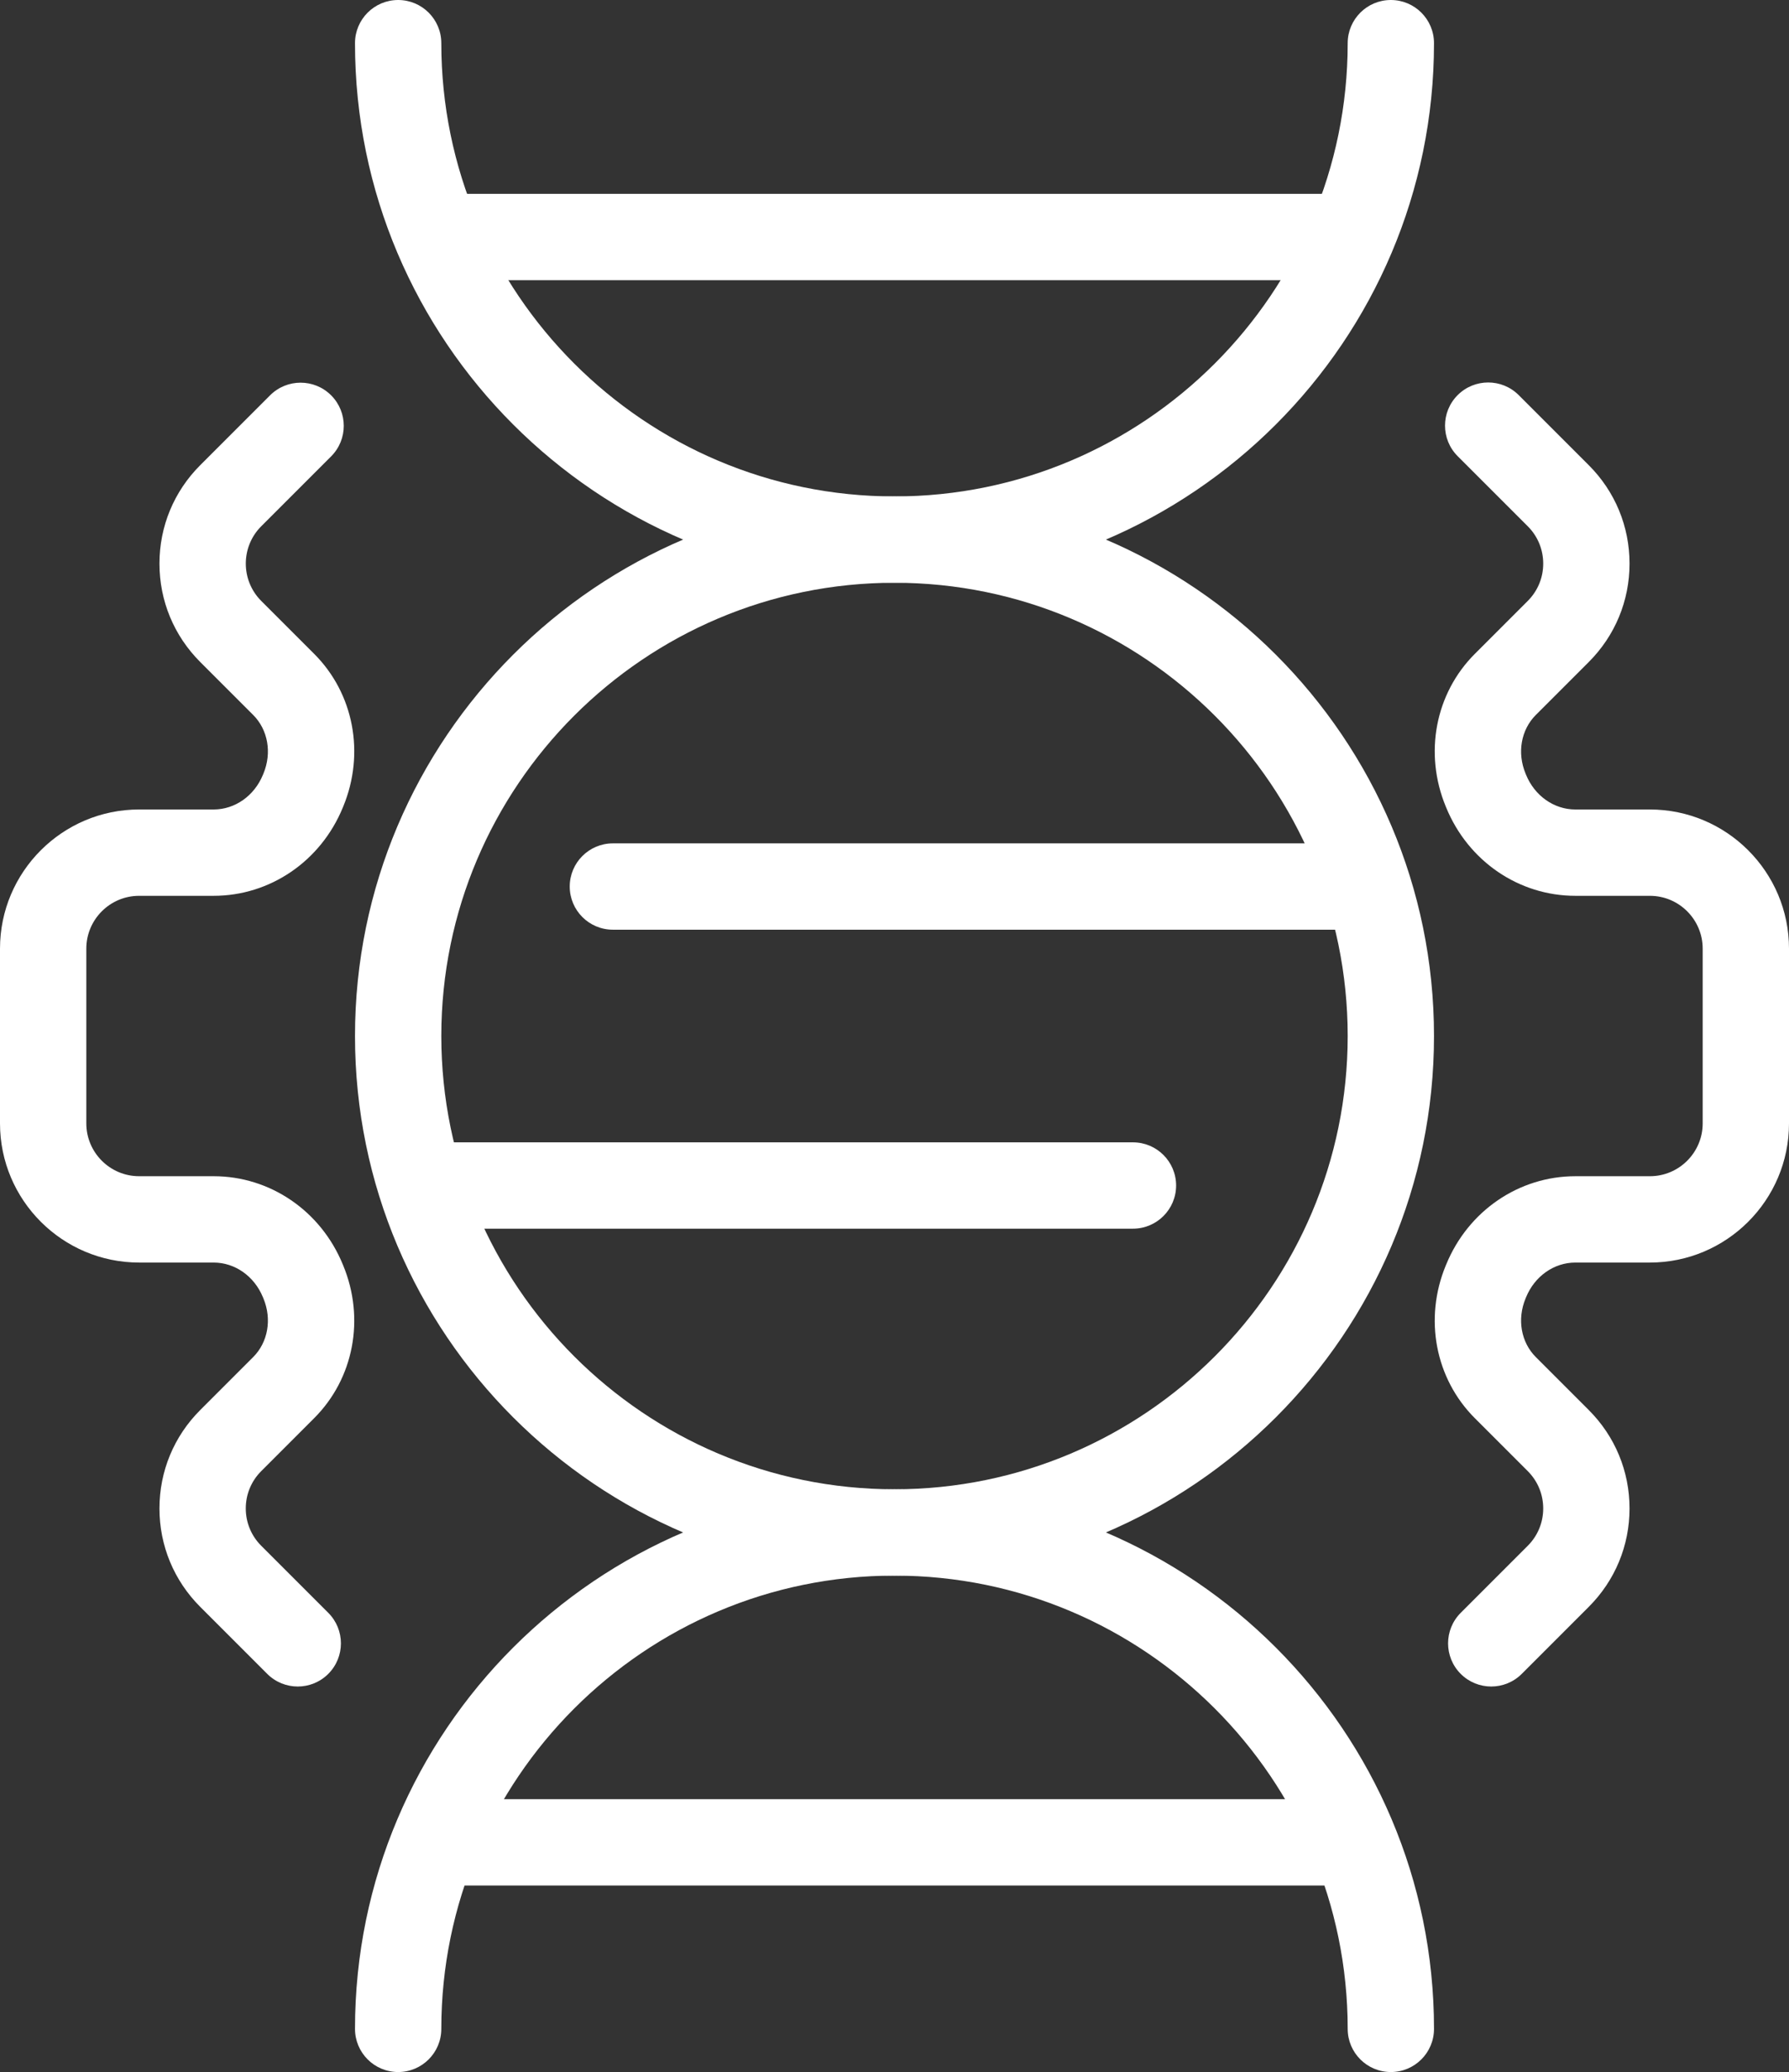 <?xml version="1.0" encoding="UTF-8"?>
<!-- Generator: Adobe Illustrator 19.0.0, SVG Export Plug-In . SVG Version: 6.00 Build 0)  -->
<svg xmlns="http://www.w3.org/2000/svg" xmlns:xlink="http://www.w3.org/1999/xlink" version="1.1" id="Laag_1" x="0px" y="0px" viewBox="0 0 165.8 192" style="enable-background:new 0 0 165.8 192;" xml:space="preserve">
<rect x="0" y="0" width="165.8" height="192" fill="#333333" stroke="none"/>
<g>
	<defs>
		<rect id="SVGID_1_" width="165.8" height="192"></rect>
	</defs>
	<clipPath id="SVGID_2_">
		<use xlink:href="#SVGID_1_" style="overflow:visible;"></use>
	</clipPath>
	<path style="clip-path:url(#SVGID_2_);fill:#ffffff;" d="M82.9,146c-27.57,0-50-22.43-50-50s22.43-50,50-50s50,22.43,50,50   S110.47,146,82.9,146 M82.9,54c-23.159,0-42,18.841-42,42s18.841,42,42,42s42-18.841,42-42S106.059,54,82.9,54"></path>
	<path style="clip-path:url(#SVGID_2_);fill:#ffffff;" d="M82.9,54c-27.57,0-50-22.43-50-50c0-2.209,1.791-4,4-4s4,1.791,4,4   c0,23.159,18.841,42,42,42s42-18.841,42-42c0-2.209,1.791-4,4-4s4,1.791,4,4C132.9,31.57,110.47,54,82.9,54"></path>
	<path style="clip-path:url(#SVGID_2_);fill:#ffffff;" d="M128.9,192c-2.209,0-4-1.791-4-4c0-23.159-18.841-42-42-42   s-42,18.841-42,42c0,2.209-1.791,4-4,4s-4-1.791-4-4c0-27.57,22.43-50,50-50s50,22.43,50,50C132.9,190.209,131.109,192,128.9,192"></path>
	<rect x="38.473" y="17.963" style="clip-path:url(#SVGID_2_);fill:#ffffff;" width="87.222" height="8"></rect>
	<rect x="38.474" y="166.716" style="clip-path:url(#SVGID_2_);fill:#ffffff;" width="89.377" height="8"></rect>
	<path style="clip-path:url(#SVGID_2_);fill:#ffffff;" d="M124.999,86.148H56.801c-2.209,0-4-1.791-4-4c0-2.209,1.791-4,4-4h68.198   c2.209,0,4,1.791,4,4C128.999,84.357,127.208,86.148,124.999,86.148"></path>
	<path style="clip-path:url(#SVGID_2_);fill:#ffffff;" d="M104.999,113.852H40.801c-2.209,0-4-1.791-4-4c0-2.209,1.791-4,4-4h64.198   c2.209,0,4,1.791,4,4C108.999,112.061,107.208,113.852,104.999,113.852"></path>
	<path style="clip-path:url(#SVGID_2_);fill:#ffffff;" d="M138.204,156.277c-1.024,0-2.047-0.391-2.828-1.171   c-1.562-1.562-1.562-4.095,0-5.657l6.212-6.213c0.924-0.924,1.433-2.153,1.433-3.459c0-1.307-0.509-2.536-1.433-3.46l-4.907-4.907   c-3.668-3.668-4.725-9.218-2.693-14.14l0.044-0.104c2.038-4.966,6.736-8.175,11.968-8.175h6.907c2.698,0,4.893-2.195,4.893-4.893   V87.902c0-2.698-2.195-4.893-4.893-4.893H146c-5.233,0-9.93-3.209-11.969-8.175l-0.043-0.104   c-2.032-4.922-0.975-10.472,2.694-14.14l4.906-4.906c0.924-0.925,1.433-2.153,1.433-3.46c0-1.307-0.509-2.536-1.433-3.46   l-6.496-6.495c-1.562-1.563-1.562-4.095,0-5.658c1.563-1.561,4.095-1.561,5.657,0l6.496,6.496c2.435,2.435,3.776,5.673,3.776,9.117   s-1.341,6.681-3.776,9.117l-4.906,4.906c-1.376,1.375-1.751,3.506-0.956,5.429l0.049,0.121c0.801,1.951,2.594,3.212,4.568,3.212   h6.907c7.109,0,12.893,5.784,12.893,12.893v16.196c0,7.109-5.784,12.893-12.893,12.893H146c-1.974,0-3.767,1.261-4.568,3.213   l-0.049,0.12c-0.795,1.923-0.42,4.055,0.955,5.429l4.907,4.907c2.435,2.435,3.776,5.673,3.776,9.117   c0,3.443-1.341,6.681-3.777,9.116l-6.211,6.212C140.252,155.886,139.228,156.277,138.204,156.277 M27.595,156.277   c-1.024,0-2.047-0.391-2.829-1.172l-6.212-6.212c-2.435-2.435-3.776-5.673-3.776-9.116c0-3.444,1.341-6.682,3.777-9.117   l4.906-4.906c1.375-1.375,1.75-3.507,0.956-5.43l-0.05-0.12c-0.801-1.952-2.594-3.213-4.568-3.213h-6.906   C5.783,116.991,0,111.207,0,104.098V87.902c0-7.109,5.783-12.893,12.893-12.893h6.906c1.974,0,3.767-1.261,4.568-3.212l0.05-0.121   c0.794-1.923,0.419-4.054-0.956-5.429l-4.907-4.906c-2.435-2.436-3.776-5.673-3.776-9.117s1.341-6.681,3.776-9.117l6.477-6.476   c1.562-1.562,4.094-1.562,5.657,0c1.562,1.563,1.562,4.095,0,5.657l-6.476,6.476c-1.909,1.908-1.909,5.012,0,6.92l4.906,4.906   c3.668,3.668,4.726,9.218,2.693,14.14l-0.043,0.105c-2.039,4.965-6.737,8.174-11.969,8.174h-6.906C10.195,83.009,8,85.204,8,87.902   v16.196c0,2.698,2.195,4.893,4.893,4.893h6.906c5.232,0,9.93,3.208,11.969,8.174l0.043,0.105c2.033,4.922,0.975,10.472-2.694,14.14   l-4.905,4.907c-0.925,0.924-1.434,2.153-1.434,3.46c0,1.306,0.509,2.535,1.433,3.459l6.213,6.213   c1.562,1.562,1.562,4.095-0.001,5.657C29.642,155.886,28.618,156.277,27.595,156.277"></path>
</g>
</svg>
